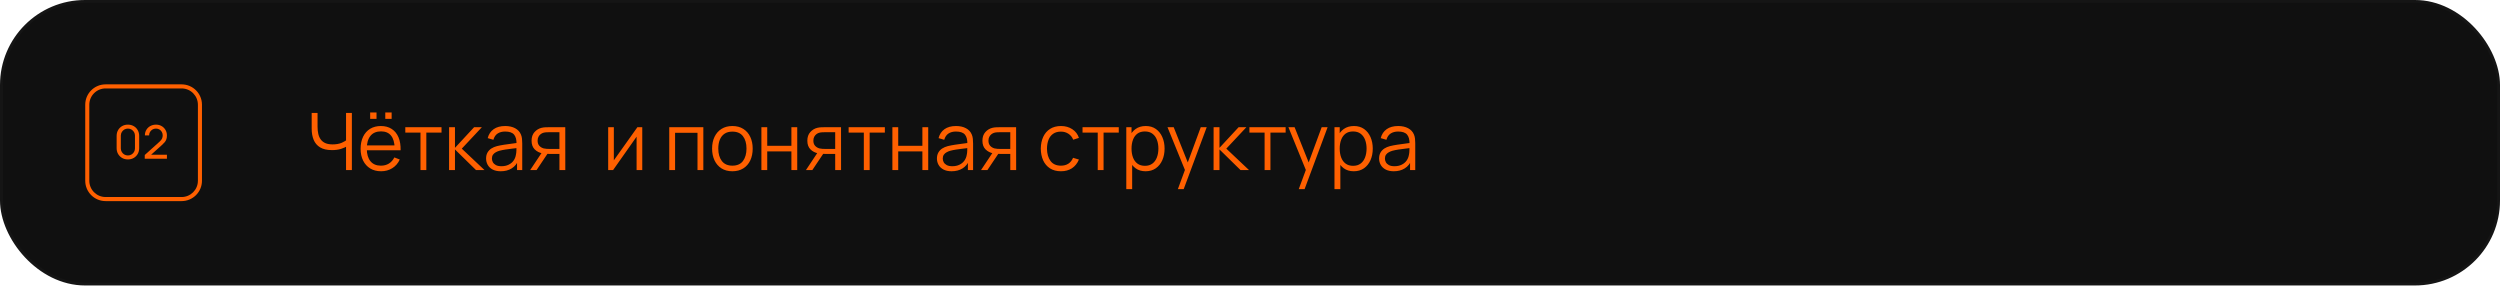 <?xml version="1.0" encoding="UTF-8"?> <svg xmlns="http://www.w3.org/2000/svg" width="441" height="51" viewBox="0 0 441 51" fill="none"><rect x="0.25" y="0.25" width="440.5" height="49.857" rx="14.75" fill="#101010" stroke="#151515" stroke-width="0.5"></rect><path fill-rule="evenodd" clip-rule="evenodd" d="M32.036 15.6H18.627C17.04 15.6 15.754 16.887 15.754 18.474V31.883C15.754 33.47 17.04 34.756 18.627 34.756H32.036C33.623 34.756 34.91 33.47 34.91 31.883V18.474C34.91 16.887 33.623 15.6 32.036 15.6ZM18.627 14.882C16.643 14.882 15.035 16.49 15.035 18.474V31.883C15.035 33.867 16.643 35.475 18.627 35.475H32.036C34.02 35.475 35.628 33.867 35.628 31.883V18.474C35.628 16.49 34.02 14.882 32.036 14.882H18.627Z" fill="#FF6000"></path><path d="M22.561 28.123C22.179 28.123 21.838 28.037 21.538 27.865C21.241 27.691 21.005 27.454 20.831 27.157C20.659 26.857 20.573 26.516 20.573 26.134V23.974C20.573 23.593 20.659 23.252 20.831 22.952C21.005 22.652 21.241 22.416 21.538 22.244C21.838 22.072 22.179 21.986 22.561 21.986C22.943 21.986 23.284 22.072 23.584 22.244C23.884 22.416 24.119 22.652 24.291 22.952C24.463 23.252 24.549 23.593 24.549 23.974V26.134C24.549 26.516 24.463 26.857 24.291 27.157C24.119 27.454 23.884 27.691 23.584 27.865C23.284 28.037 22.943 28.123 22.561 28.123ZM22.561 27.423C22.793 27.423 23.003 27.367 23.191 27.256C23.379 27.144 23.529 26.994 23.641 26.805C23.753 26.614 23.809 26.404 23.809 26.175V23.93C23.809 23.698 23.753 23.488 23.641 23.299C23.529 23.111 23.379 22.961 23.191 22.849C23.003 22.738 22.793 22.682 22.561 22.682C22.332 22.682 22.122 22.738 21.931 22.849C21.743 22.961 21.593 23.111 21.481 23.299C21.369 23.488 21.313 23.698 21.313 23.93V26.175C21.313 26.404 21.369 26.614 21.481 26.805C21.593 26.994 21.743 27.144 21.931 27.256C22.122 27.367 22.332 27.423 22.561 27.423ZM25.531 27.996L25.535 27.341L28.149 24.989C28.367 24.793 28.513 24.607 28.587 24.433C28.663 24.256 28.701 24.074 28.701 23.889C28.701 23.662 28.649 23.458 28.546 23.275C28.442 23.092 28.3 22.948 28.12 22.841C27.943 22.735 27.741 22.682 27.515 22.682C27.28 22.682 27.072 22.738 26.889 22.849C26.706 22.959 26.562 23.105 26.455 23.287C26.352 23.47 26.301 23.669 26.304 23.884H25.559C25.559 23.514 25.645 23.186 25.817 22.903C25.989 22.616 26.222 22.393 26.517 22.232C26.814 22.068 27.151 21.986 27.527 21.986C27.892 21.986 28.22 22.071 28.509 22.24C28.798 22.406 29.026 22.634 29.192 22.923C29.361 23.209 29.446 23.534 29.446 23.897C29.446 24.153 29.413 24.375 29.348 24.564C29.285 24.752 29.187 24.926 29.053 25.087C28.919 25.245 28.752 25.415 28.55 25.595L26.378 27.546L26.283 27.3H29.446V27.996H25.531Z" fill="#FF6000"></path><path d="M61.042 30V25.268L61.329 25.709C61.007 25.938 60.613 26.124 60.146 26.269C59.679 26.409 59.152 26.479 58.564 26.479C57.691 26.479 56.991 26.318 56.464 25.996C55.941 25.674 55.563 25.231 55.33 24.666C55.097 24.097 54.98 23.446 54.98 22.713V19.92H56.016V22.356C56.016 22.823 56.06 23.247 56.149 23.63C56.238 24.013 56.385 24.342 56.59 24.617C56.795 24.892 57.068 25.105 57.409 25.254C57.75 25.399 58.17 25.471 58.669 25.471C59.29 25.471 59.824 25.378 60.272 25.191C60.72 25 61.049 24.794 61.259 24.575L61.042 25.401V19.92H62.071V30H61.042ZM67.965 20.963V19.843H69.085V20.963H67.965ZM65.298 20.963V19.843H66.418V20.963H65.298ZM67.23 30.21C66.492 30.21 65.853 30.047 65.312 29.72C64.775 29.393 64.357 28.934 64.059 28.341C63.76 27.748 63.611 27.053 63.611 26.255C63.611 25.429 63.758 24.715 64.052 24.113C64.346 23.511 64.759 23.047 65.291 22.72C65.827 22.393 66.46 22.23 67.188 22.23C67.934 22.23 68.571 22.403 69.099 22.748C69.626 23.089 70.025 23.579 70.296 24.218C70.566 24.857 70.69 25.62 70.667 26.507H69.617V26.143C69.598 25.163 69.386 24.423 68.98 23.924C68.578 23.425 67.99 23.175 67.216 23.175C66.404 23.175 65.781 23.439 65.347 23.966C64.917 24.493 64.703 25.245 64.703 26.22C64.703 27.172 64.917 27.912 65.347 28.439C65.781 28.962 66.394 29.223 67.188 29.223C67.729 29.223 68.2 29.099 68.602 28.852C69.008 28.6 69.327 28.238 69.561 27.767L70.52 28.138C70.221 28.796 69.78 29.307 69.197 29.671C68.618 30.03 67.962 30.21 67.23 30.21ZM64.339 26.507V25.646H70.114V26.507H64.339ZM74.175 30V23.392H71.495V22.44H77.885V23.392H75.204V30H74.175ZM79.213 30L79.22 22.44H80.256V26.08L83.63 22.44H85.002L81.46 26.22L85.464 30H83.966L80.256 26.36V30H79.213ZM88.329 30.21C87.759 30.21 87.281 30.107 86.894 29.902C86.511 29.697 86.224 29.424 86.032 29.083C85.841 28.742 85.746 28.371 85.746 27.97C85.746 27.559 85.827 27.209 85.99 26.92C86.159 26.626 86.385 26.386 86.669 26.199C86.959 26.012 87.293 25.87 87.671 25.772C88.053 25.679 88.475 25.597 88.938 25.527C89.404 25.452 89.859 25.389 90.302 25.338C90.751 25.282 91.142 25.228 91.478 25.177L91.115 25.401C91.129 24.654 90.984 24.101 90.68 23.742C90.377 23.383 89.85 23.203 89.099 23.203C88.581 23.203 88.142 23.32 87.782 23.553C87.428 23.786 87.178 24.155 87.034 24.659L86.032 24.365C86.205 23.688 86.553 23.163 87.076 22.79C87.598 22.417 88.277 22.23 89.112 22.23C89.803 22.23 90.389 22.361 90.87 22.622C91.355 22.879 91.698 23.252 91.898 23.742C91.992 23.961 92.052 24.206 92.081 24.477C92.109 24.748 92.123 25.023 92.123 25.303V30H91.206V28.103L91.472 28.215C91.215 28.864 90.816 29.358 90.275 29.699C89.733 30.04 89.085 30.21 88.329 30.21ZM88.448 29.321C88.928 29.321 89.348 29.235 89.707 29.062C90.067 28.889 90.356 28.654 90.576 28.355C90.795 28.052 90.937 27.711 91.002 27.333C91.058 27.09 91.089 26.824 91.094 26.535C91.098 26.241 91.1 26.022 91.1 25.877L91.493 26.08C91.142 26.127 90.762 26.173 90.352 26.22C89.945 26.267 89.544 26.32 89.147 26.381C88.755 26.442 88.401 26.514 88.084 26.598C87.869 26.659 87.661 26.745 87.46 26.857C87.26 26.964 87.094 27.109 86.963 27.291C86.838 27.473 86.775 27.699 86.775 27.97C86.775 28.189 86.828 28.402 86.936 28.607C87.047 28.812 87.225 28.983 87.468 29.118C87.715 29.253 88.041 29.321 88.448 29.321ZM98.684 30V27.151H96.92C96.715 27.151 96.502 27.144 96.283 27.13C96.068 27.111 95.868 27.086 95.681 27.053C95.149 26.95 94.696 26.717 94.323 26.353C93.954 25.984 93.77 25.476 93.77 24.827C93.77 24.192 93.942 23.684 94.288 23.301C94.633 22.914 95.051 22.662 95.541 22.545C95.765 22.494 95.991 22.463 96.22 22.454C96.453 22.445 96.654 22.44 96.822 22.44H99.713L99.72 30H98.684ZM93.525 30L95.632 26.829H96.773L94.652 30H93.525ZM96.864 26.269H98.684V23.322H96.864C96.752 23.322 96.596 23.327 96.395 23.336C96.194 23.345 96.005 23.376 95.828 23.427C95.674 23.474 95.52 23.555 95.366 23.672C95.216 23.784 95.091 23.936 94.988 24.127C94.885 24.314 94.834 24.542 94.834 24.813C94.834 25.191 94.936 25.494 95.142 25.723C95.352 25.947 95.613 26.101 95.926 26.185C96.094 26.222 96.262 26.246 96.43 26.255C96.598 26.264 96.743 26.269 96.864 26.269ZM113.295 22.44V30H112.294V24.113L108.15 30H107.282V22.44H108.283V28.278L112.434 22.44H113.295ZM118.055 30V22.44H124.068V30H123.039V23.427H119.084V30H118.055ZM129.19 30.21C128.438 30.21 127.797 30.04 127.265 29.699C126.733 29.358 126.324 28.887 126.04 28.285C125.755 27.683 125.613 26.992 125.613 26.213C125.613 25.42 125.757 24.724 126.047 24.127C126.336 23.53 126.747 23.065 127.279 22.734C127.815 22.398 128.452 22.23 129.19 22.23C129.946 22.23 130.59 22.4 131.122 22.741C131.658 23.077 132.067 23.546 132.347 24.148C132.631 24.745 132.774 25.434 132.774 26.213C132.774 27.006 132.631 27.704 132.347 28.306C132.062 28.903 131.651 29.37 131.115 29.706C130.578 30.042 129.936 30.21 129.19 30.21ZM129.19 29.223C130.03 29.223 130.655 28.945 131.066 28.39C131.476 27.83 131.682 27.104 131.682 26.213C131.682 25.298 131.474 24.57 131.059 24.029C130.648 23.488 130.025 23.217 129.19 23.217C128.625 23.217 128.158 23.345 127.79 23.602C127.426 23.854 127.153 24.206 126.971 24.659C126.793 25.107 126.705 25.625 126.705 26.213C126.705 27.123 126.915 27.853 127.335 28.404C127.755 28.95 128.373 29.223 129.19 29.223ZM134.311 30V22.44H135.34V25.723H139.603V22.44H140.632V30H139.603V26.71H135.34V30H134.311ZM147.328 30V27.151H145.564C145.359 27.151 145.147 27.144 144.927 27.13C144.713 27.111 144.512 27.086 144.325 27.053C143.793 26.95 143.341 26.717 142.967 26.353C142.599 25.984 142.414 25.476 142.414 24.827C142.414 24.192 142.587 23.684 142.932 23.301C143.278 22.914 143.695 22.662 144.185 22.545C144.409 22.494 144.636 22.463 144.864 22.454C145.098 22.445 145.298 22.44 145.466 22.44H148.357L148.364 30H147.328ZM142.169 30L144.276 26.829H145.417L143.296 30H142.169ZM145.508 26.269H147.328V23.322H145.508C145.396 23.322 145.24 23.327 145.039 23.336C144.839 23.345 144.65 23.376 144.472 23.427C144.318 23.474 144.164 23.555 144.01 23.672C143.861 23.784 143.735 23.936 143.632 24.127C143.53 24.314 143.478 24.542 143.478 24.813C143.478 25.191 143.581 25.494 143.786 25.723C143.996 25.947 144.258 26.101 144.57 26.185C144.738 26.222 144.906 26.246 145.074 26.255C145.242 26.264 145.387 26.269 145.508 26.269ZM152.379 30V23.392H149.698V22.44H156.089V23.392H153.408V30H152.379ZM157.416 30V22.44H158.445V25.723H162.708V22.44H163.737V30H162.708V26.71H158.445V30H157.416ZM167.858 30.21C167.289 30.21 166.81 30.107 166.423 29.902C166.04 29.697 165.753 29.424 165.562 29.083C165.371 28.742 165.275 28.371 165.275 27.97C165.275 27.559 165.357 27.209 165.52 26.92C165.688 26.626 165.914 26.386 166.199 26.199C166.488 26.012 166.822 25.87 167.2 25.772C167.583 25.679 168.005 25.597 168.467 25.527C168.934 25.452 169.389 25.389 169.832 25.338C170.28 25.282 170.672 25.228 171.008 25.177L170.644 25.401C170.658 24.654 170.513 24.101 170.21 23.742C169.907 23.383 169.379 23.203 168.628 23.203C168.11 23.203 167.671 23.32 167.312 23.553C166.957 23.786 166.708 24.155 166.563 24.659L165.562 24.365C165.735 23.688 166.082 23.163 166.605 22.79C167.128 22.417 167.807 22.23 168.642 22.23C169.333 22.23 169.918 22.361 170.399 22.622C170.884 22.879 171.227 23.252 171.428 23.742C171.521 23.961 171.582 24.206 171.61 24.477C171.638 24.748 171.652 25.023 171.652 25.303V30H170.735V28.103L171.001 28.215C170.744 28.864 170.345 29.358 169.804 29.699C169.263 30.04 168.614 30.21 167.858 30.21ZM167.977 29.321C168.458 29.321 168.878 29.235 169.237 29.062C169.596 28.889 169.886 28.654 170.105 28.355C170.324 28.052 170.467 27.711 170.532 27.333C170.588 27.09 170.618 26.824 170.623 26.535C170.628 26.241 170.63 26.022 170.63 25.877L171.022 26.08C170.672 26.127 170.292 26.173 169.881 26.22C169.475 26.267 169.074 26.32 168.677 26.381C168.285 26.442 167.93 26.514 167.613 26.598C167.398 26.659 167.191 26.745 166.99 26.857C166.789 26.964 166.624 27.109 166.493 27.291C166.367 27.473 166.304 27.699 166.304 27.97C166.304 28.189 166.358 28.402 166.465 28.607C166.577 28.812 166.754 28.983 166.997 29.118C167.244 29.253 167.571 29.321 167.977 29.321ZM178.213 30V27.151H176.449C176.244 27.151 176.031 27.144 175.812 27.13C175.597 27.111 175.397 27.086 175.21 27.053C174.678 26.95 174.225 26.717 173.852 26.353C173.483 25.984 173.299 25.476 173.299 24.827C173.299 24.192 173.472 23.684 173.817 23.301C174.162 22.914 174.58 22.662 175.07 22.545C175.294 22.494 175.52 22.463 175.749 22.454C175.982 22.445 176.183 22.44 176.351 22.44H179.242L179.249 30H178.213ZM173.054 30L175.161 26.829H176.302L174.181 30H173.054ZM176.393 26.269H178.213V23.322H176.393C176.281 23.322 176.125 23.327 175.924 23.336C175.723 23.345 175.534 23.376 175.357 23.427C175.203 23.474 175.049 23.555 174.895 23.672C174.746 23.784 174.62 23.936 174.517 24.127C174.414 24.314 174.363 24.542 174.363 24.813C174.363 25.191 174.466 25.494 174.671 25.723C174.881 25.947 175.142 26.101 175.455 26.185C175.623 26.222 175.791 26.246 175.959 26.255C176.127 26.264 176.272 26.269 176.393 26.269ZM187.151 30.21C186.39 30.21 185.746 30.04 185.219 29.699C184.692 29.358 184.29 28.889 184.015 28.292C183.744 27.69 183.604 26.999 183.595 26.22C183.604 25.427 183.749 24.731 184.029 24.134C184.309 23.532 184.713 23.065 185.24 22.734C185.767 22.398 186.407 22.23 187.158 22.23C187.923 22.23 188.588 22.417 189.153 22.79C189.722 23.163 190.112 23.674 190.322 24.323L189.314 24.645C189.137 24.192 188.854 23.842 188.467 23.595C188.084 23.343 187.646 23.217 187.151 23.217C186.596 23.217 186.136 23.345 185.772 23.602C185.408 23.854 185.137 24.206 184.96 24.659C184.783 25.112 184.692 25.632 184.687 26.22C184.696 27.125 184.906 27.853 185.317 28.404C185.728 28.95 186.339 29.223 187.151 29.223C187.664 29.223 188.101 29.106 188.46 28.873C188.824 28.635 189.099 28.29 189.286 27.837L190.322 28.145C190.042 28.817 189.631 29.33 189.09 29.685C188.549 30.035 187.902 30.21 187.151 30.21ZM193.64 30V23.392H190.959V22.44H197.35V23.392H194.669V30H193.64ZM202.08 30.21C201.385 30.21 200.797 30.035 200.316 29.685C199.835 29.33 199.471 28.852 199.224 28.25C198.977 27.643 198.853 26.964 198.853 26.213C198.853 25.448 198.977 24.766 199.224 24.169C199.476 23.567 199.845 23.093 200.33 22.748C200.815 22.403 201.413 22.23 202.122 22.23C202.813 22.23 203.405 22.405 203.9 22.755C204.395 23.105 204.773 23.581 205.034 24.183C205.3 24.785 205.433 25.462 205.433 26.213C205.433 26.969 205.3 27.648 205.034 28.25C204.768 28.852 204.385 29.33 203.886 29.685C203.387 30.035 202.785 30.21 202.08 30.21ZM198.678 33.36V22.44H199.602V28.131H199.714V33.36H198.678ZM201.975 29.251C202.502 29.251 202.941 29.118 203.291 28.852C203.641 28.586 203.902 28.224 204.075 27.767C204.252 27.305 204.341 26.787 204.341 26.213C204.341 25.644 204.255 25.13 204.082 24.673C203.909 24.216 203.646 23.854 203.291 23.588C202.941 23.322 202.495 23.189 201.954 23.189C201.427 23.189 200.988 23.317 200.638 23.574C200.293 23.831 200.034 24.188 199.861 24.645C199.688 25.098 199.602 25.62 199.602 26.213C199.602 26.796 199.688 27.319 199.861 27.781C200.034 28.238 200.295 28.598 200.645 28.859C200.995 29.12 201.438 29.251 201.975 29.251ZM207.775 33.36L209.238 29.391L209.259 30.567L205.948 22.44H207.04L209.756 29.237H209.308L211.814 22.44H212.864L208.804 33.36H207.775ZM214.073 30L214.08 22.44H215.116V26.08L218.49 22.44H219.862L216.32 26.22L220.324 30H218.826L215.116 26.36V30H214.073ZM223.076 30V23.392H220.395V22.44H226.786V23.392H224.105V30H223.076ZM229.103 33.36L230.566 29.391L230.587 30.567L227.276 22.44H228.368L231.084 29.237H230.636L233.142 22.44H234.192L230.132 33.36H229.103ZM238.803 30.21C238.107 30.21 237.519 30.035 237.039 29.685C236.558 29.33 236.194 28.852 235.947 28.25C235.699 27.643 235.576 26.964 235.576 26.213C235.576 25.448 235.699 24.766 235.947 24.169C236.199 23.567 236.567 23.093 237.053 22.748C237.538 22.403 238.135 22.23 238.845 22.23C239.535 22.23 240.128 22.405 240.623 22.755C241.117 23.105 241.495 23.581 241.757 24.183C242.023 24.785 242.156 25.462 242.156 26.213C242.156 26.969 242.023 27.648 241.757 28.25C241.491 28.852 241.108 29.33 240.609 29.685C240.109 30.035 239.507 30.21 238.803 30.21ZM235.401 33.36V22.44H236.325V28.131H236.437V33.36H235.401ZM238.698 29.251C239.225 29.251 239.664 29.118 240.014 28.852C240.364 28.586 240.625 28.224 240.798 27.767C240.975 27.305 241.064 26.787 241.064 26.213C241.064 25.644 240.977 25.13 240.805 24.673C240.632 24.216 240.368 23.854 240.014 23.588C239.664 23.322 239.218 23.189 238.677 23.189C238.149 23.189 237.711 23.317 237.361 23.574C237.015 23.831 236.756 24.188 236.584 24.645C236.411 25.098 236.325 25.62 236.325 26.213C236.325 26.796 236.411 27.319 236.584 27.781C236.756 28.238 237.018 28.598 237.368 28.859C237.718 29.12 238.161 29.251 238.698 29.251ZM245.856 30.21C245.287 30.21 244.808 30.107 244.421 29.902C244.038 29.697 243.751 29.424 243.56 29.083C243.369 28.742 243.273 28.371 243.273 27.97C243.273 27.559 243.355 27.209 243.518 26.92C243.686 26.626 243.912 26.386 244.197 26.199C244.486 26.012 244.82 25.87 245.198 25.772C245.581 25.679 246.003 25.597 246.465 25.527C246.932 25.452 247.387 25.389 247.83 25.338C248.278 25.282 248.67 25.228 249.006 25.177L248.642 25.401C248.656 24.654 248.511 24.101 248.208 23.742C247.905 23.383 247.377 23.203 246.626 23.203C246.108 23.203 245.669 23.32 245.31 23.553C244.955 23.786 244.706 24.155 244.561 24.659L243.56 24.365C243.733 23.688 244.08 23.163 244.603 22.79C245.126 22.417 245.805 22.23 246.64 22.23C247.331 22.23 247.916 22.361 248.397 22.622C248.882 22.879 249.225 23.252 249.426 23.742C249.519 23.961 249.58 24.206 249.608 24.477C249.636 24.748 249.65 25.023 249.65 25.303V30H248.733V28.103L248.999 28.215C248.742 28.864 248.343 29.358 247.802 29.699C247.261 30.04 246.612 30.21 245.856 30.21ZM245.975 29.321C246.456 29.321 246.876 29.235 247.235 29.062C247.594 28.889 247.884 28.654 248.103 28.355C248.322 28.052 248.465 27.711 248.53 27.333C248.586 27.09 248.616 26.824 248.621 26.535C248.626 26.241 248.628 26.022 248.628 25.877L249.02 26.08C248.67 26.127 248.29 26.173 247.879 26.22C247.473 26.267 247.072 26.32 246.675 26.381C246.283 26.442 245.928 26.514 245.611 26.598C245.396 26.659 245.189 26.745 244.988 26.857C244.787 26.964 244.622 27.109 244.491 27.291C244.365 27.473 244.302 27.699 244.302 27.97C244.302 28.189 244.356 28.402 244.463 28.607C244.575 28.812 244.752 28.983 244.995 29.118C245.242 29.253 245.569 29.321 245.975 29.321Z" fill="#FF6000"></path></svg> 